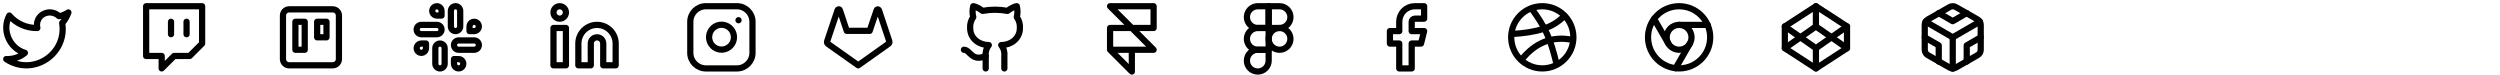 <svg width="804" height="24" viewBox="0 0 804 24" fill="none" xmlns="http://www.w3.org/2000/svg">
<path d="M22 4.001C22 4.001 21.3 6.101 20 7.401C21.6 17.401 10.6 24.701 2 19.001C4.2 19.101 6.4 18.401 8 17.001C3 15.501 0.5 9.601 3 5.001C5.2 7.601 8.6 9.101 12 9.001C11.1 4.801 16 2.401 19 5.201C20.1 5.201 22 4.001 22 4.001Z" stroke="black" stroke-width="2" stroke-linecap="round" stroke-linejoin="round"/>
<path d="M55 11.001V7.001M60 11.001V7.001M65 2.001H47V18.001H52V22.001L56 18.001H61L65 14.001V2.001Z" stroke="black" stroke-width="2" stroke-linecap="round" stroke-linejoin="round"/>
<path d="M107 3.001H93C91.895 3.001 91 3.896 91 5.001V19.001C91 20.105 91.895 21.001 93 21.001H107C108.105 21.001 109 20.105 109 19.001V5.001C109 3.896 108.105 3.001 107 3.001Z" stroke="black" stroke-width="2" stroke-linecap="round" stroke-linejoin="round"/>
<path d="M98 7.001H95V16.001H98V7.001Z" stroke="black" stroke-width="2" stroke-linecap="round" stroke-linejoin="round"/>
<path d="M105 7.001H102V12.001H105V7.001Z" stroke="black" stroke-width="2" stroke-linecap="round" stroke-linejoin="round"/>
<path d="M148 3.501C148 2.673 147.328 2.001 146.5 2.001C145.672 2.001 145 2.673 145 3.501V8.501C145 9.329 145.672 10.001 146.5 10.001C147.328 10.001 148 9.329 148 8.501V3.501Z" stroke="black" stroke-width="2" stroke-linecap="round" stroke-linejoin="round"/>
<path d="M151 8.501V10.001H152.5C152.797 10.001 153.087 9.913 153.333 9.748C153.58 9.583 153.772 9.349 153.886 9.075C153.999 8.801 154.029 8.499 153.971 8.208C153.913 7.917 153.77 7.65 153.561 7.44C153.351 7.231 153.084 7.088 152.793 7.03C152.502 6.972 152.2 7.002 151.926 7.115C151.652 7.229 151.418 7.421 151.253 7.668C151.088 7.914 151 8.204 151 8.501Z" stroke="black" stroke-width="2" stroke-linecap="round" stroke-linejoin="round"/>
<path d="M143 15.501C143 14.672 142.328 14.001 141.5 14.001C140.672 14.001 140 14.672 140 15.501V20.501C140 21.329 140.672 22.001 141.5 22.001C142.328 22.001 143 21.329 143 20.501V15.501Z" stroke="black" stroke-width="2" stroke-linecap="round" stroke-linejoin="round"/>
<path d="M137 15.501V14.001H135.5C135.203 14.001 134.913 14.089 134.667 14.254C134.42 14.419 134.228 14.653 134.114 14.927C134.001 15.201 133.971 15.503 134.029 15.794C134.087 16.085 134.23 16.352 134.439 16.562C134.649 16.771 134.916 16.914 135.207 16.972C135.498 17.03 135.8 17 136.074 16.887C136.348 16.773 136.582 16.581 136.747 16.334C136.912 16.088 137 15.798 137 15.501Z" stroke="black" stroke-width="2" stroke-linecap="round" stroke-linejoin="round"/>
<path d="M152.5 13.001H147.5C146.672 13.001 146 13.672 146 14.501C146 15.329 146.672 16.001 147.5 16.001H152.5C153.328 16.001 154 15.329 154 14.501C154 13.672 153.328 13.001 152.5 13.001Z" stroke="black" stroke-width="2" stroke-linecap="round" stroke-linejoin="round"/>
<path d="M147.5 19.001H146V20.501C146 20.798 146.088 21.088 146.253 21.334C146.418 21.581 146.652 21.773 146.926 21.887C147.2 22 147.502 22.03 147.793 21.972C148.084 21.914 148.351 21.771 148.561 21.562C148.77 21.352 148.913 21.085 148.971 20.794C149.029 20.503 148.999 20.201 148.886 19.927C148.772 19.653 148.58 19.419 148.333 19.254C148.087 19.089 147.797 19.001 147.5 19.001Z" stroke="black" stroke-width="2" stroke-linecap="round" stroke-linejoin="round"/>
<path d="M140.5 8.001H135.5C134.672 8.001 134 8.673 134 9.501C134 10.329 134.672 11.001 135.5 11.001H140.5C141.328 11.001 142 10.329 142 9.501C142 8.673 141.328 8.001 140.5 8.001Z" stroke="black" stroke-width="2" stroke-linecap="round" stroke-linejoin="round"/>
<path d="M140.5 5.001H142V3.501C142 3.204 141.912 2.914 141.747 2.668C141.582 2.421 141.348 2.229 141.074 2.115C140.8 2.002 140.498 1.972 140.207 2.03C139.916 2.088 139.649 2.231 139.439 2.44C139.23 2.65 139.087 2.917 139.029 3.208C138.971 3.499 139.001 3.801 139.114 4.075C139.228 4.349 139.42 4.583 139.667 4.748C139.913 4.913 140.203 5.001 140.5 5.001Z" stroke="black" stroke-width="2" stroke-linecap="round" stroke-linejoin="round"/>
<path d="M192 8.001C193.591 8.001 195.117 8.633 196.243 9.758C197.368 10.884 198 12.41 198 14.001V21.001H194V14.001C194 13.47 193.789 12.962 193.414 12.587C193.039 12.212 192.53 12.001 192 12.001C191.47 12.001 190.961 12.212 190.586 12.587C190.211 12.962 190 13.47 190 14.001V21.001H186V14.001C186 12.41 186.632 10.884 187.757 9.758C188.883 8.633 190.409 8.001 192 8.001Z" stroke="black" stroke-width="2" stroke-linecap="round" stroke-linejoin="round"/>
<path d="M182 9.001H178V21.001H182V9.001Z" stroke="black" stroke-width="2" stroke-linecap="round" stroke-linejoin="round"/>
<path d="M180 6.001C181.105 6.001 182 5.106 182 4.001C182 2.896 181.105 2.001 180 2.001C178.895 2.001 178 2.896 178 4.001C178 5.106 178.895 6.001 180 6.001Z" stroke="black" stroke-width="2" stroke-linecap="round" stroke-linejoin="round"/>
<path d="M237 2.001H227C224.239 2.001 222 4.24 222 7.001V17.001C222 19.762 224.239 22.001 227 22.001H237C239.761 22.001 242 19.762 242 17.001V7.001C242 4.24 239.761 2.001 237 2.001Z" stroke="black" stroke-width="2" stroke-linecap="round" stroke-linejoin="round"/>
<path d="M236 11.371C236.123 12.204 235.981 13.053 235.593 13.8C235.206 14.547 234.593 15.153 233.841 15.531C233.09 15.909 232.238 16.041 231.407 15.907C230.577 15.774 229.809 15.381 229.215 14.786C228.62 14.191 228.227 13.424 228.094 12.594C227.96 11.763 228.092 10.911 228.47 10.16C228.848 9.408 229.454 8.795 230.201 8.408C230.947 8.02 231.797 7.878 232.63 8.001C233.479 8.127 234.265 8.523 234.871 9.13C235.478 9.736 235.874 10.522 236 11.371Z" stroke="black" stroke-width="2" stroke-linecap="round" stroke-linejoin="round"/>
<path d="M237.5 6.501H237.51" stroke="black" stroke-width="2" stroke-linecap="round" stroke-linejoin="round"/>
<path d="M286.002 13.291L282.672 3.291C282.642 3.219 282.594 3.157 282.532 3.111C282.472 3.051 282.395 3.012 282.312 3.001C282.229 2.999 282.149 3.024 282.082 3.071C282.019 3.117 281.971 3.179 281.942 3.251L279.682 9.921H272.322L270.102 3.261C270.084 3.193 270.049 3.132 270.002 3.081C269.928 3.023 269.835 2.995 269.742 3.001C269.659 2.999 269.579 3.024 269.512 3.071C269.449 3.117 269.401 3.179 269.372 3.251L266.002 13.291C265.953 13.44 265.953 13.601 266.001 13.75C266.05 13.899 266.144 14.029 266.272 14.121L276.002 21.001L285.692 14.121C285.83 14.038 285.936 13.911 285.992 13.76C286.048 13.609 286.052 13.444 286.002 13.291Z" stroke="black" stroke-width="2" stroke-linecap="round" stroke-linejoin="round"/>
<path d="M323 22.001V18.001C323.139 16.748 322.78 15.491 322 14.501C325 14.501 328 12.501 328 9.001C328.08 7.751 327.73 6.521 327 5.501C327.28 4.351 327.28 3.151 327 2.001C327 2.001 326 2.001 324 3.501C321.36 3.001 318.64 3.001 316 3.501C314 2.001 313 2.001 313 2.001C312.7 3.151 312.7 4.351 313 5.501C312.272 6.517 311.918 7.754 312 9.001C312 12.501 315 14.501 318 14.501C317.61 14.991 317.32 15.551 317.15 16.151C316.98 16.751 316.93 17.381 317 18.001V22.001" stroke="black" stroke-width="2" stroke-linecap="round" stroke-linejoin="round"/>
<path d="M317 18.001C312.49 20.001 312 16.001 310 16.001" stroke="black" stroke-width="2" stroke-linecap="round" stroke-linejoin="round"/>
<path d="M357 16.001V9.001H371V2.001H357L371 16.001H364M357 16.001L364 23.001V16.001M357 16.001H364" stroke="black" stroke-width="2" stroke-linecap="round" stroke-linejoin="round"/>
<path d="M401 5.501C401 4.573 401.369 3.682 402.025 3.026C402.682 2.37 403.572 2.001 404.5 2.001H408V9.001H404.5C403.572 9.001 402.682 8.632 402.025 7.976C401.369 7.319 401 6.429 401 5.501Z" stroke="black" stroke-width="2" stroke-linecap="round" stroke-linejoin="round"/>
<path d="M408 2.001H411.5C411.96 2.001 412.415 2.092 412.839 2.267C413.264 2.443 413.65 2.701 413.975 3.026C414.3 3.351 414.558 3.737 414.734 4.162C414.909 4.586 415 5.041 415 5.501C415 5.961 414.909 6.416 414.734 6.84C414.558 7.265 414.3 7.651 413.975 7.976C413.65 8.301 413.264 8.559 412.839 8.735C412.415 8.91 411.96 9.001 411.5 9.001H408V2.001Z" stroke="black" stroke-width="2" stroke-linecap="round" stroke-linejoin="round"/>
<path d="M408 12.501C408 12.041 408.091 11.586 408.266 11.162C408.442 10.737 408.7 10.351 409.025 10.026C409.35 9.701 409.736 9.443 410.161 9.267C410.585 9.092 411.04 9.001 411.5 9.001C411.96 9.001 412.415 9.092 412.839 9.267C413.264 9.443 413.65 9.701 413.975 10.026C414.3 10.351 414.558 10.737 414.734 11.162C414.909 11.586 415 12.041 415 12.501C415 12.961 414.909 13.416 414.734 13.84C414.558 14.265 414.3 14.651 413.975 14.976C413.65 15.301 413.264 15.559 412.839 15.735C412.415 15.91 411.96 16.001 411.5 16.001C411.04 16.001 410.585 15.91 410.161 15.735C409.736 15.559 409.35 15.301 409.025 14.976C408.7 14.651 408.442 14.265 408.266 13.84C408.091 13.416 408 12.961 408 12.501Z" stroke="black" stroke-width="2" stroke-linecap="round" stroke-linejoin="round"/>
<path d="M401 19.501C401 18.573 401.369 17.683 402.025 17.026C402.682 16.37 403.572 16.001 404.5 16.001H408V19.501C408 20.429 407.631 21.32 406.975 21.976C406.318 22.632 405.428 23.001 404.5 23.001C403.572 23.001 402.682 22.632 402.025 21.976C401.369 21.32 401 20.429 401 19.501Z" stroke="black" stroke-width="2" stroke-linecap="round" stroke-linejoin="round"/>
<path d="M401 12.501C401 11.573 401.369 10.682 402.025 10.026C402.682 9.37 403.572 9.001 404.5 9.001H408V16.001H404.5C403.572 16.001 402.682 15.632 402.025 14.976C401.369 14.319 401 13.429 401 12.501Z" stroke="black" stroke-width="2" stroke-linecap="round" stroke-linejoin="round"/>
<path d="M458 2.001H455C453.674 2.001 452.402 2.528 451.464 3.465C450.527 4.403 450 5.675 450 7.001V10.001H447V14.001H450V22.001H454V14.001H457L458 10.001H454V7.001C454 6.736 454.105 6.481 454.293 6.294C454.48 6.106 454.735 6.001 455 6.001H458V2.001Z" stroke="black" stroke-width="2" stroke-linecap="round" stroke-linejoin="round"/>
<path d="M496 22.001C501.523 22.001 506 17.524 506 12.001C506 6.478 501.523 2.001 496 2.001C490.477 2.001 486 6.478 486 12.001C486 17.524 490.477 22.001 496 22.001Z" stroke="black" stroke-width="2" stroke-linecap="round" stroke-linejoin="round"/>
<path d="M503.13 5.091C499.22 9.141 494 10.441 486.25 10.941" stroke="black" stroke-width="2" stroke-linecap="round" stroke-linejoin="round"/>
<path d="M505.751 12.841C499.131 11.431 493.611 13.841 489.371 19.161" stroke="black" stroke-width="2" stroke-linecap="round" stroke-linejoin="round"/>
<path d="M492.559 2.751C496.929 8.751 498.559 12.171 500.559 20.471" stroke="black" stroke-width="2" stroke-linecap="round" stroke-linejoin="round"/>
<path d="M540 22.001C545.523 22.001 550 17.524 550 12.001C550 6.478 545.523 2.001 540 2.001C534.477 2.001 530 6.478 530 12.001C530 17.524 534.477 22.001 540 22.001Z" stroke="black" stroke-width="2" stroke-linecap="round" stroke-linejoin="round"/>
<path d="M540 16.001C542.209 16.001 544 14.21 544 12.001C544 9.792 542.209 8.001 540 8.001C537.791 8.001 536 9.792 536 12.001C536 14.21 537.791 16.001 540 16.001Z" stroke="black" stroke-width="2" stroke-linecap="round" stroke-linejoin="round"/>
<path d="M549.17 8.001H540" stroke="black" stroke-width="2" stroke-linecap="round" stroke-linejoin="round"/>
<path d="M531.949 6.061L536.539 14.001" stroke="black" stroke-width="2" stroke-linecap="round" stroke-linejoin="round"/>
<path d="M538.879 21.941L543.459 14.001" stroke="black" stroke-width="2" stroke-linecap="round" stroke-linejoin="round"/>
<path d="M584 2.001L594 8.501V15.501L584 22.001L574 15.501V8.501L584 2.001Z" stroke="black" stroke-width="2" stroke-linecap="round" stroke-linejoin="round"/>
<path d="M584 22.001V15.501" stroke="black" stroke-width="2" stroke-linecap="round" stroke-linejoin="round"/>
<path d="M594 8.501L584 15.501L574 8.501" stroke="black" stroke-width="2" stroke-linecap="round" stroke-linejoin="round"/>
<path d="M574 15.501L584 8.501L594 15.501" stroke="black" stroke-width="2" stroke-linecap="round" stroke-linejoin="round"/>
<path d="M584 2.001V8.501" stroke="black" stroke-width="2" stroke-linecap="round" stroke-linejoin="round"/>
<path d="M637 16.001V8.001C637 7.65 636.907 7.306 636.732 7.002C636.556 6.698 636.304 6.446 636 6.271L629 2.271C628.696 2.095 628.351 2.003 628 2.003C627.649 2.003 627.304 2.095 627 2.271L620 6.271C619.696 6.446 619.444 6.698 619.268 7.002C619.093 7.306 619 7.65 619 8.001V16.001C619 16.352 619.093 16.696 619.268 17C619.444 17.303 619.696 17.555 620 17.731L627 21.731C627.304 21.906 627.649 21.999 628 21.999C628.351 21.999 628.696 21.906 629 21.731L636 17.731C636.304 17.555 636.556 17.303 636.732 17C636.907 16.696 637 16.352 637 16.001Z" stroke="black" stroke-width="2" stroke-linecap="round" stroke-linejoin="round"/>
<path d="M623.5 4.211L628 6.811L632.5 4.211" stroke="black" stroke-width="2" stroke-linecap="round" stroke-linejoin="round"/>
<path d="M623.5 19.791V14.601L619 12.001" stroke="black" stroke-width="2" stroke-linecap="round" stroke-linejoin="round"/>
<path d="M637 12.001L632.5 14.601V19.791" stroke="black" stroke-width="2" stroke-linecap="round" stroke-linejoin="round"/>
<path d="M619.27 6.961L628 12.011L636.73 6.961" stroke="black" stroke-width="2" stroke-linecap="round" stroke-linejoin="round"/>
<path d="M628 22.081V12.001" stroke="black" stroke-width="2" stroke-linecap="round" stroke-linejoin="round"/>
</svg>
